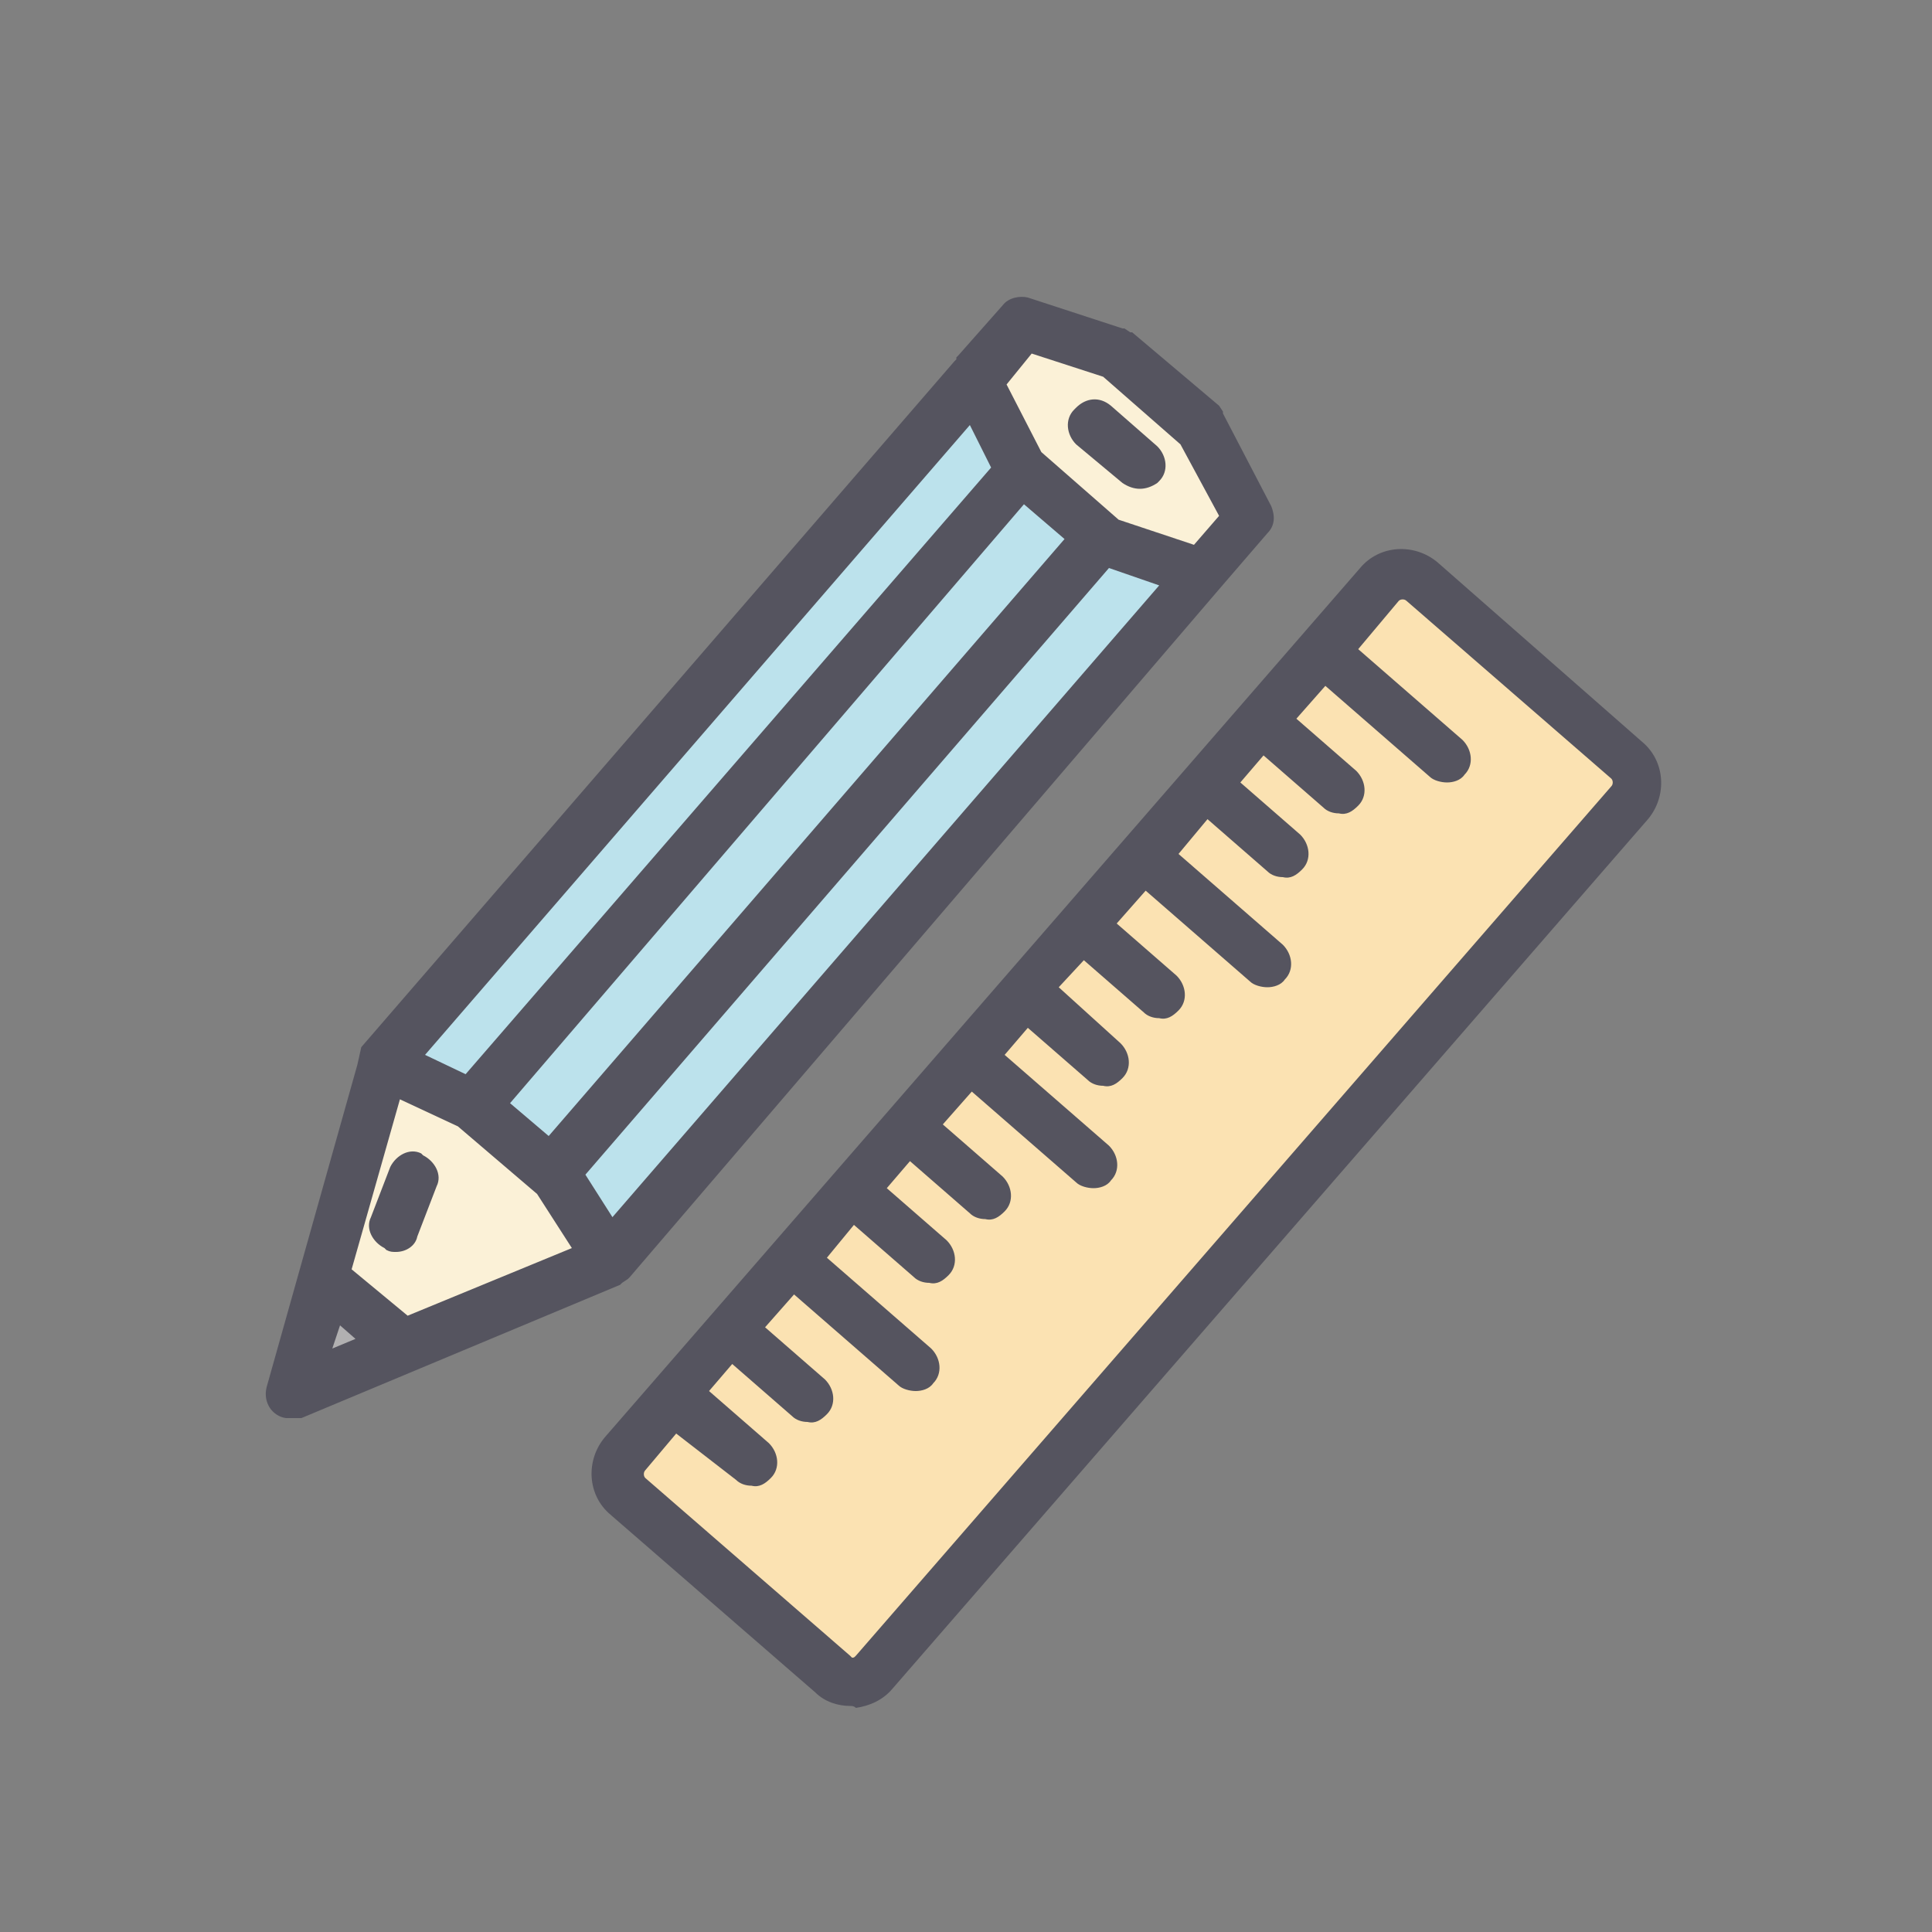 <?xml version="1.0" standalone="no"?><!DOCTYPE svg PUBLIC "-//W3C//DTD SVG 1.1//EN" "http://www.w3.org/Graphics/SVG/1.1/DTD/svg11.dtd"><svg t="1660132003324" class="icon" viewBox="0 0 1024 1024" version="1.1" xmlns="http://www.w3.org/2000/svg" p-id="2061" xmlns:xlink="http://www.w3.org/1999/xlink" width="200" height="200"><rect x="0" y="0" width="1024" height="1024" fill="#808080" stroke="none"/><defs><style type="text/css">@font-face { font-family: feedback-iconfont; src: url("//at.alicdn.com/t/font_1031158_u69w8yhxdu.woff2?t=1630033759944") format("woff2"), url("//at.alicdn.com/t/font_1031158_u69w8yhxdu.woff?t=1630033759944") format("woff"), url("//at.alicdn.com/t/font_1031158_u69w8yhxdu.ttf?t=1630033759944") format("truetype"); }
</style></defs><path d="M167.936 681.984l29.696 30.72-48.128 21.504 18.432-52.224z" fill="#B1B0B1" p-id="2062"></path><path d="M323.584 778.24l414.72-474.112 133.12 110.592-418.816 481.28L323.584 778.24z" fill="#FBE2B2" p-id="2063"></path><path d="M203.776 566.272l50.176 21.504 34.816 27.648 29.696 50.176 315.392-361.472-48.128-11.264L542.72 256l-29.696-52.224-309.248 362.496z" fill="#BCE2EC" p-id="2064"></path><path d="M203.776 566.272l-25.6 111.616 31.744 33.792 109.568-43.008-24.576-39.936-41.984-39.936-49.152-22.528zM516.096 196.608l22.528 51.2 41.984 35.84 53.248 21.504 31.744-30.72-24.576-47.104-47.104-36.864-53.248-20.48-24.576 26.624z" fill="#FBF1D7" p-id="2065"></path><path d="M450.56 904.192c-6.144 0-13.312-2.048-18.432-7.168l-108.544-94.208c-12.288-10.24-13.312-28.672-3.072-40.96l400.384-460.8c10.24-12.288 28.672-13.312 40.96-3.072L870.4 393.216c12.288 10.24 13.312 28.672 3.072 40.96l-400.384 460.8c-5.12 6.144-12.288 9.216-19.456 10.24-1.024-1.024-2.048-1.024-3.072-1.024z m1.024-25.6c1.024 0 1.024 0 2.048-1.024l400.384-460.8c1.024-1.024 1.024-3.072 0-4.096l-108.544-94.208c-1.024-1.024-3.072-1.024-4.096 0l-21.504 25.6 55.296 48.128c5.12 5.12 6.144 13.312 1.024 18.432-2.048 3.072-6.144 4.096-9.216 4.096-3.072 0-7.168-1.024-9.216-3.072l-55.296-48.128-15.36 17.408 31.744 27.648c5.12 5.12 6.144 13.312 1.024 18.432-3.072 3.072-6.144 5.12-10.24 4.096-3.072 0-6.144-1.024-8.192-3.072l-31.744-27.648-12.288 14.336 31.744 27.648c5.12 5.12 6.144 13.312 1.024 18.432-3.072 3.072-6.144 5.12-10.24 4.096-3.072 0-6.144-1.024-8.192-3.072l-31.744-27.648-15.36 18.432 55.296 48.128c5.12 5.12 6.144 13.312 1.024 18.432-2.048 3.072-6.144 4.096-9.216 4.096-3.072 0-7.168-1.024-9.216-3.072l-55.296-48.128-15.36 17.408 31.744 27.648c5.12 5.12 6.144 13.312 1.024 18.432-3.072 3.072-6.144 5.12-10.24 4.096-3.072 0-6.144-1.024-8.192-3.072l-31.744-27.648-13.312 14.336L593.92 552.96c5.12 5.12 6.144 13.312 1.024 18.432-3.072 3.072-6.144 5.12-10.24 4.096-3.072 0-6.144-1.024-8.192-3.072l-31.744-27.648-12.288 14.336 55.296 48.128c5.12 5.12 6.144 13.312 1.024 18.432-2.048 3.072-6.144 4.096-9.216 4.096-3.072 0-7.168-1.024-9.216-3.072l-55.296-48.128-15.36 17.408 31.744 27.648c5.12 5.12 6.144 13.312 1.024 18.432-3.072 3.072-6.144 5.12-10.24 4.096-3.072 0-6.144-1.024-8.192-3.072l-31.744-27.648-12.288 14.336 31.744 27.648c5.12 5.12 6.144 13.312 1.024 18.432-3.072 3.072-6.144 5.12-10.24 4.096-3.072 0-6.144-1.024-8.192-3.072l-31.744-27.648-14.336 17.408 55.296 48.128c5.12 5.12 6.144 13.312 1.024 18.432-2.048 3.072-6.144 4.096-9.216 4.096-3.072 0-7.168-1.024-9.216-3.072L420.864 686.08l-15.36 17.408 31.744 27.648c5.12 5.12 6.144 13.312 1.024 18.432-3.072 3.072-6.144 5.12-10.24 4.096-3.072 0-6.144-1.024-8.192-3.072l-31.744-27.648-12.288 14.336 31.744 27.648c5.12 5.12 6.144 13.312 1.024 18.432-3.072 3.072-6.144 5.12-10.24 4.096-3.072 0-6.144-1.024-8.192-3.072L358.4 759.808l-16.384 19.456c-1.024 1.024-1.024 3.072 0 4.096L450.56 877.568l1.024 1.024zM155.648 751.616h-4.096c-7.168-1.024-12.288-8.192-10.24-16.384l48.128-171.008 2.048-9.216 314.368-363.52 1.024-1.024v-1.024l1.024-1.024 23.552-26.624c3.072-4.096 9.216-5.12 13.312-4.096l50.176 16.384h1.024l3.072 2.048h1.024l46.08 38.912 2.048 3.072v1.024l25.6 49.152c2.048 5.12 2.048 10.24-2.048 14.336l-25.6 29.696-312.32 364.544-1.024 1.024-3.072 2.048-1.024 1.024-168.96 70.656h-4.096z m20.48-36.864l12.288-5.12-8.192-7.168-4.096 12.288z m39.936-17.408l87.04-35.84-18.432-28.672-41.984-35.84-30.72-14.336-25.6 90.112 29.696 24.576z m-6.144-33.792c-2.048 0-3.072 0-5.12-1.024l-1.024-1.024c-6.144-3.072-10.24-10.24-7.168-16.384l10.24-26.624c3.072-6.144 10.24-10.24 16.384-7.168l1.024 1.024c6.144 3.072 10.24 10.24 7.168 16.384l-10.24 26.624c-1.024 5.12-6.144 8.192-11.264 8.192zM324.608 645.12L614.4 310.272l-26.624-9.216-277.504 321.536 14.336 22.528z m-33.792-43.008l273.408-316.416-21.504-18.432-272.384 317.44 20.48 17.408z m-44.032-32.768l278.528-321.536-11.264-22.528L225.28 559.104l21.504 10.24z m386.048-280.576l13.312-15.36-20.48-37.888-40.96-35.84-37.888-12.288-13.312 16.384 18.432 35.84 40.96 35.84 39.936 13.312zM604.16 259.072c-3.072 0-6.144-1.024-9.216-3.072l-24.576-20.48c-5.12-5.12-6.144-13.312-1.024-18.432l1.024-1.024c5.12-5.12 12.288-6.144 18.432-1.024l24.576 21.504c5.12 5.12 6.144 13.312 1.024 18.432l-1.024 1.024c-3.072 2.048-6.144 3.072-9.216 3.072z" fill="#55545F" p-id="2066"></path></svg>